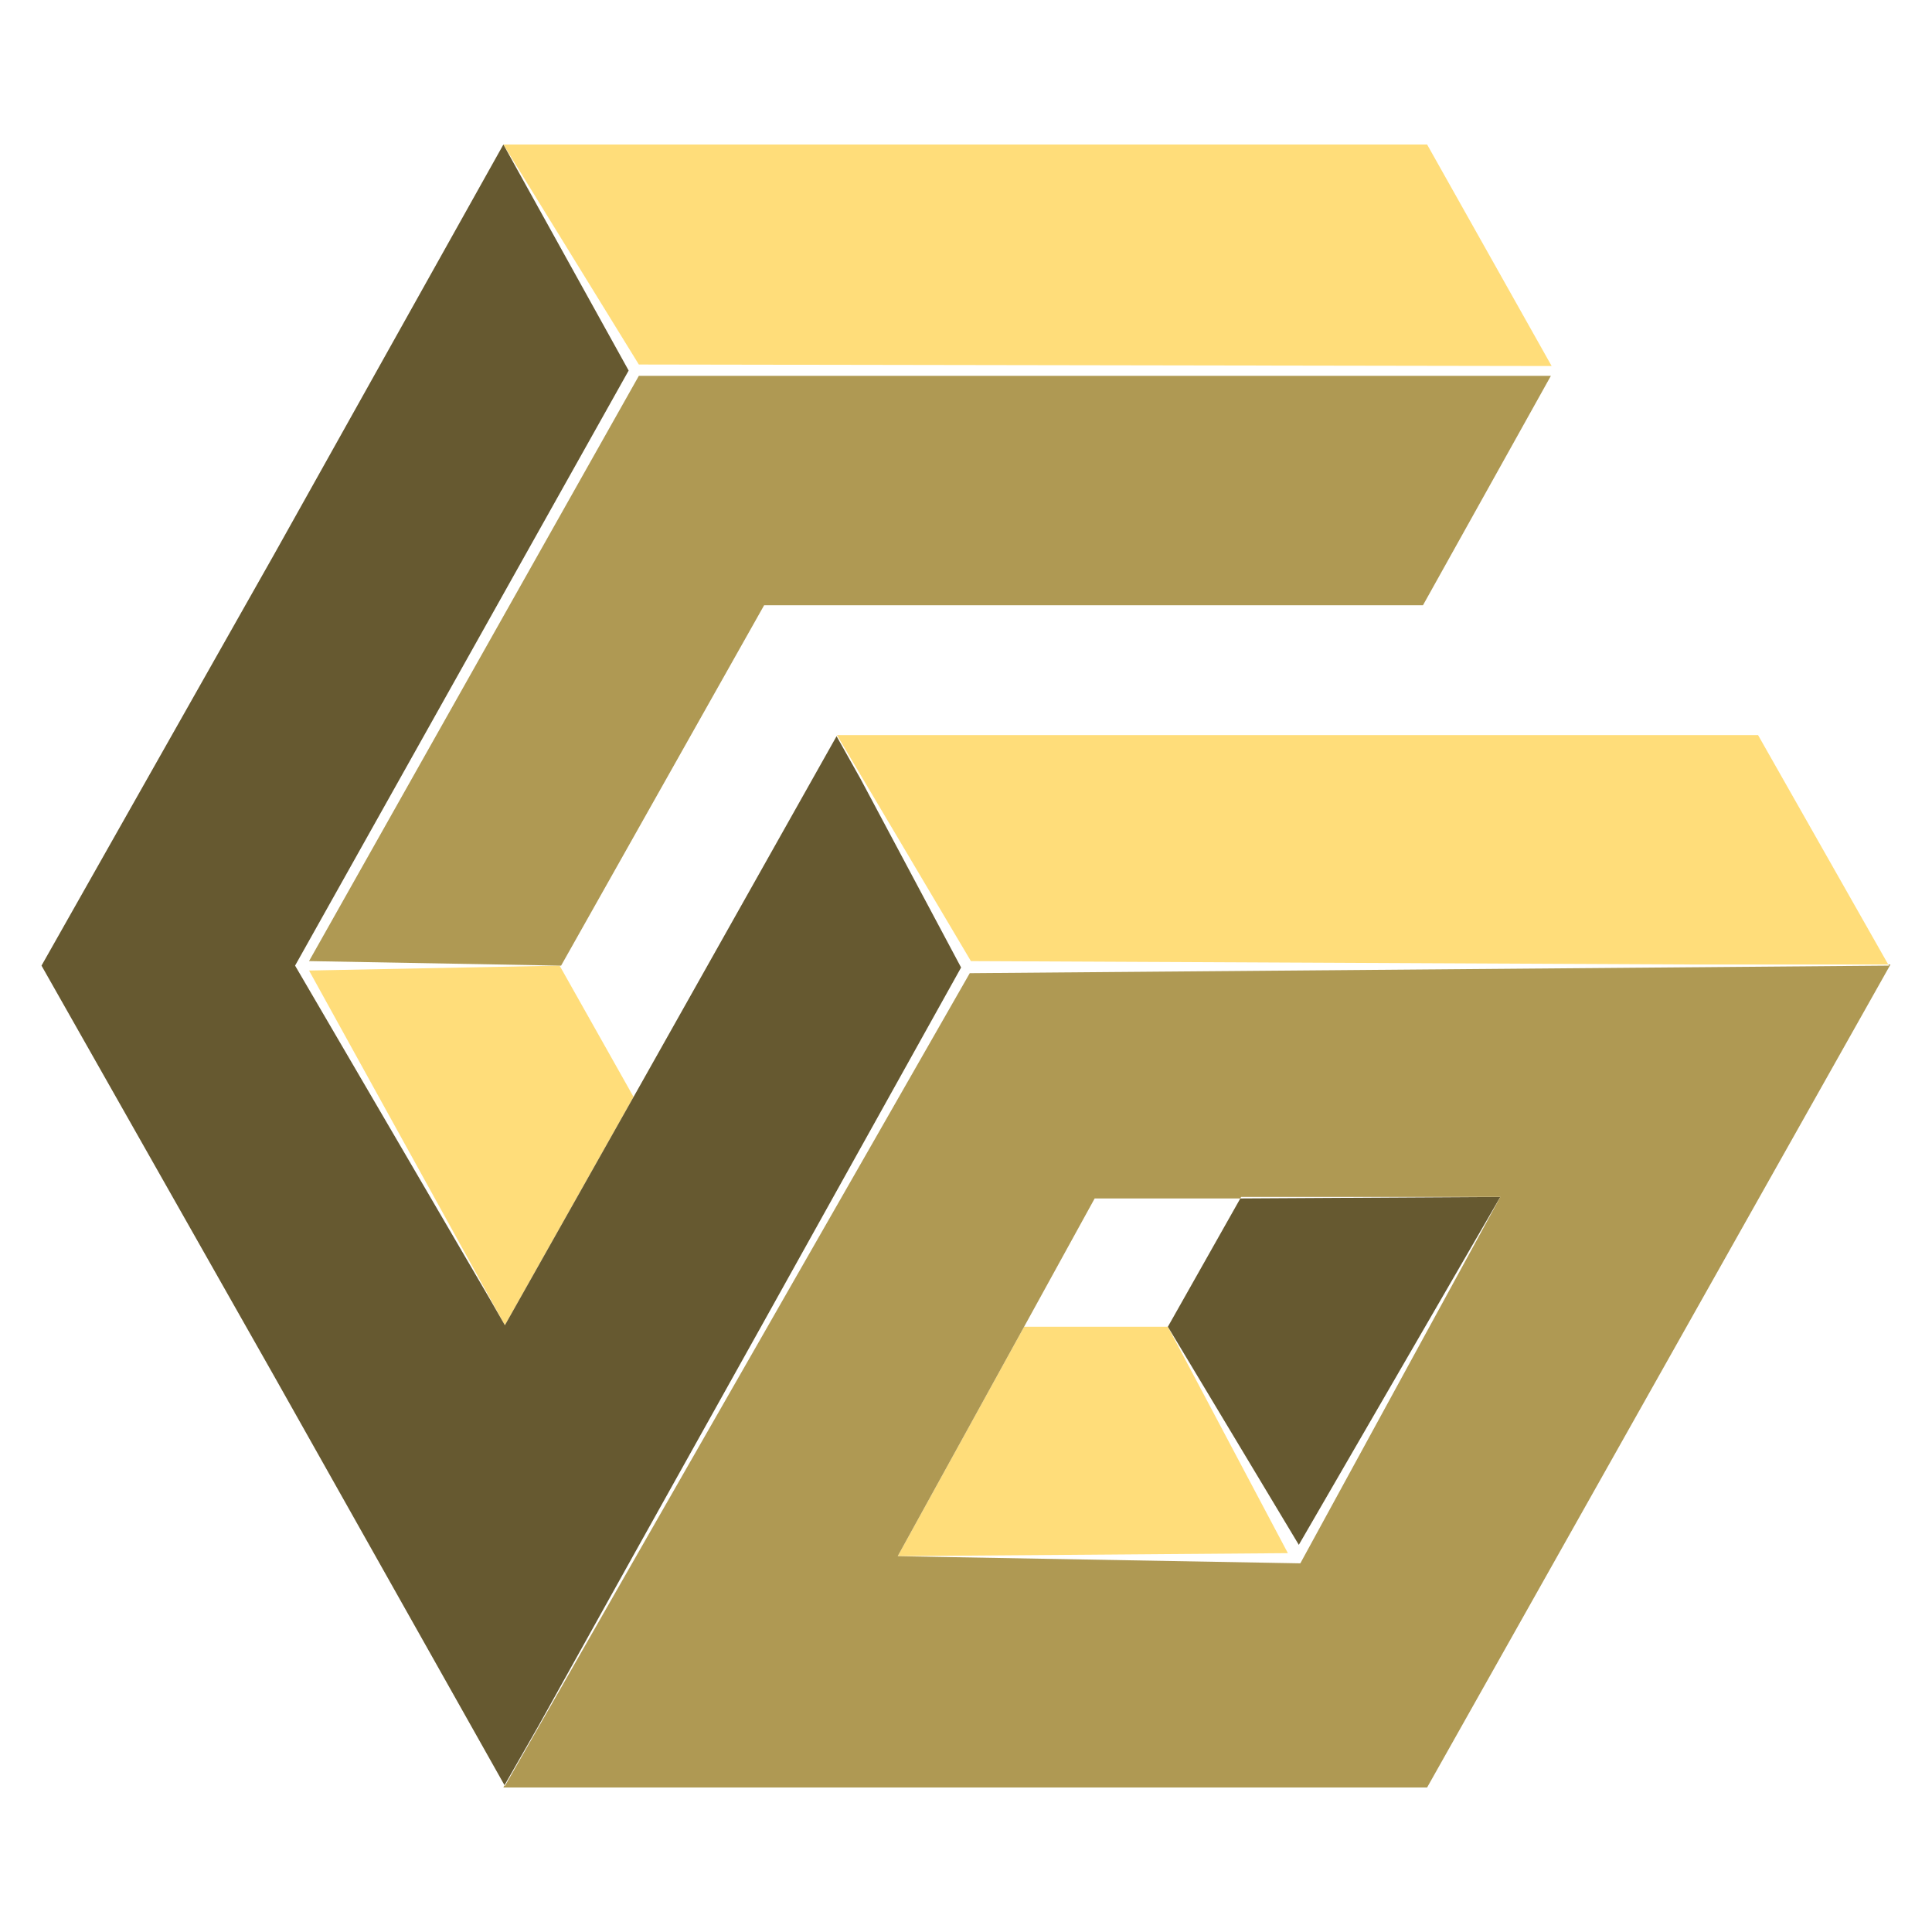 <?xml version="1.0" encoding="utf-8"?>
<!-- Generator: Adobe Illustrator 24.0.0, SVG Export Plug-In . SVG Version: 6.00 Build 0)  -->
<svg version="1.1" id="Layer_1" xmlns="http://www.w3.org/2000/svg" xmlns:xlink="http://www.w3.org/1999/xlink" x="0px" y="0px"
	 viewBox="0 0 512 512" style="enable-background:new 0 0 512 512;" xml:space="preserve">
<style type="text/css">
	.st0{fill:#FFDD7A;}
	.st1{fill:#665930;}
	.st2{fill:#AF9953;}
</style>
<g>
	<g>
		<polygon class="st0" points="271.4,351.6 237.9,412.4 341.3,411.6 309.5,351.6 		"/>
		<polygon class="st0" points="81.9,257.2 133.8,351.2 167.9,290.7 148.3,255.9 		"/>
		<polygon class="st0" points="465.9,194.8 221.8,194.8 257.3,254.7 448.4,255.6 500.4,255.6 		"/>
		<polygon class="st0" points="378.2,38.3 255.8,38.3 133.4,38.3 169.3,96.6 411.2,97 		"/>
	</g>
	<g>
		<polygon class="st1" points="221.7,195.1 167.9,290.7 133.8,351.2 129.9,344.4 78.2,255.9 166.6,98.2 133.4,38.3 72.6,147 
			11,255.9 72.6,364.6 133.7,473.1 142.8,457.2 167.9,412.1 201.9,351.2 254.7,256.4 228.1,206.5 		"/>
		<polygon class="st1" points="329,317.6 328.7,317.6 309.5,351.6 344.2,409.4 397.6,317.2 		"/>
	</g>
	<g>
		<path class="st2" d="M500.4,255.6l0.2,0.3l-243.6,2l-53.6,93.7l-34.8,60.8l-34.8,60.9l-0.1-0.2l-0.3,0.6h244.8L501,255.6
			L500.4,255.6z M344.6,414.3l-95.8-1.7l-10.9-0.2l33.5-60.8l18.7-34h38.6l0.2-0.4h68.7L344.6,414.3z"/>
		<polygon class="st2" points="148.7,255.9 202.5,160.4 377.1,160.4 411,99.6 169.3,99.6 81.9,254.7 148.3,255.9 		"/>
	</g>
</g>
</svg>
